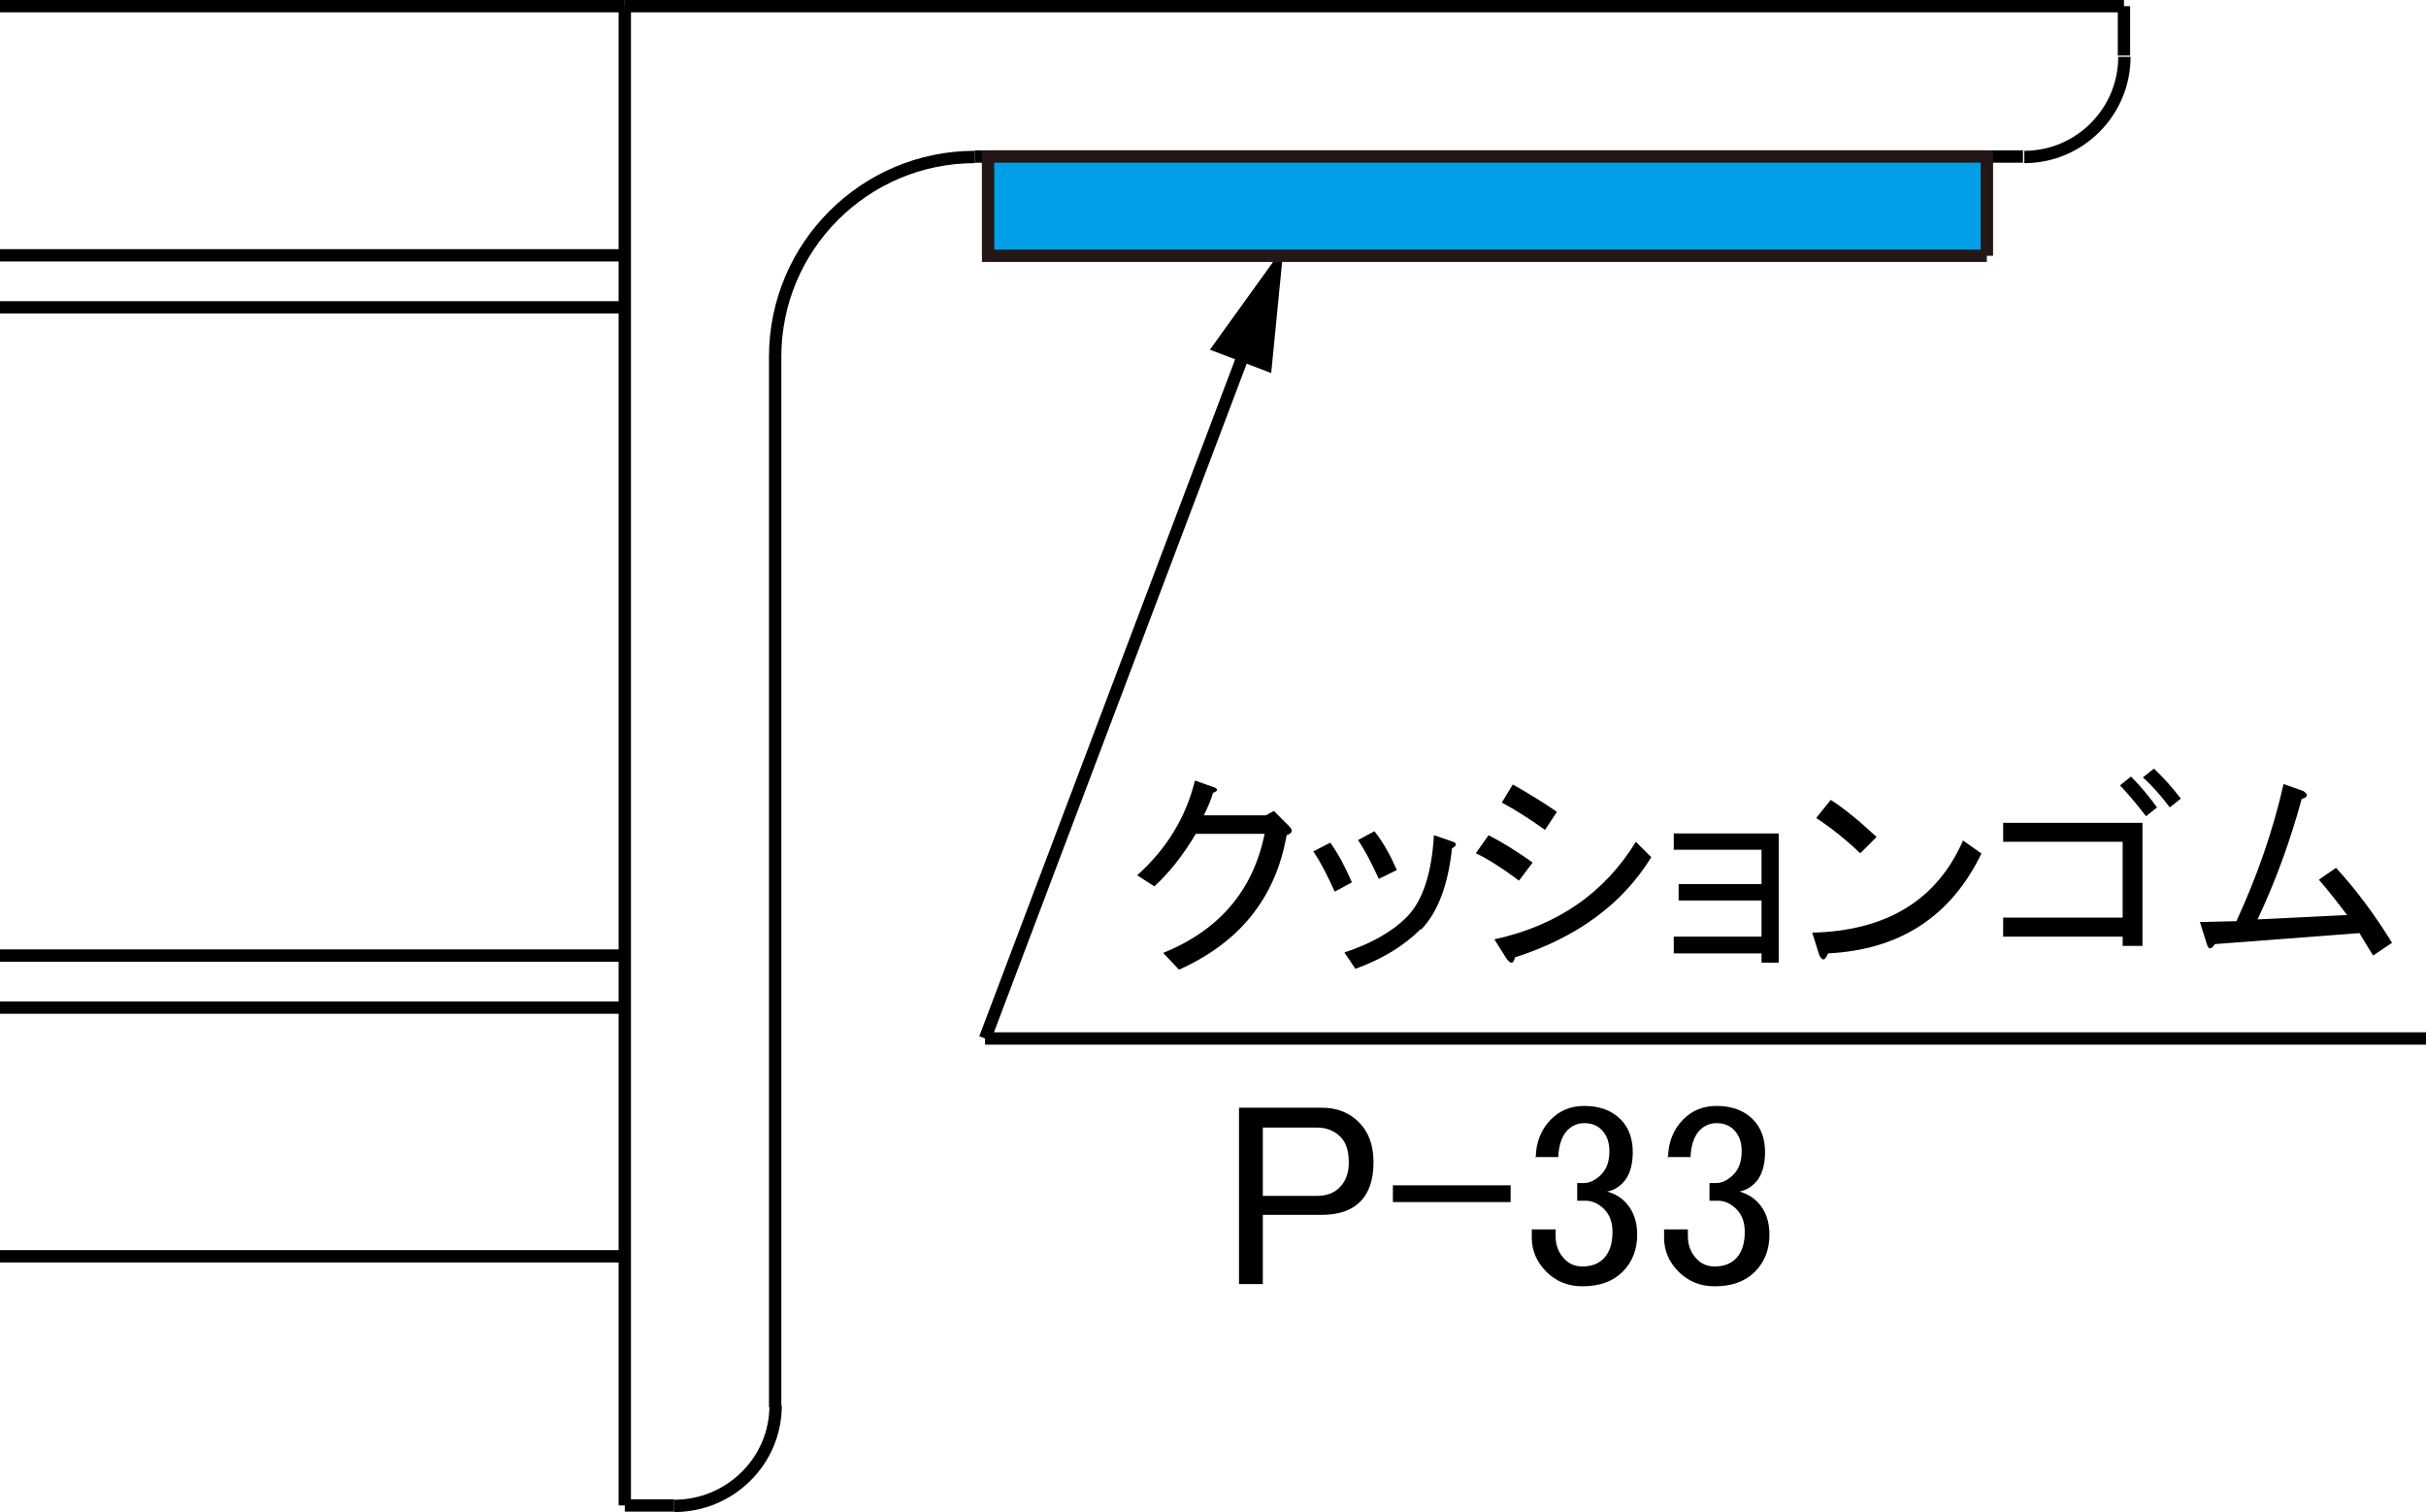 <?xml version="1.0" encoding="UTF-8"?>
<svg id="_レイヤー_1" data-name="レイヤー 1" xmlns="http://www.w3.org/2000/svg" viewBox="0 0 55.02 34.29">
  <defs>
    <style>
      .cls-1 {
        stroke: #231815;
      }

      .cls-1, .cls-2 {
        fill: none;
        stroke-width: .28px;
      }

      .cls-3 {
        fill: #00a0e9;
      }

      .cls-2 {
        stroke: #000;
      }
    </style>
  </defs>
  <line class="cls-2" x1="45.05" y1="3.55" x2="45.05" y2="5.79"/>
  <line class="cls-2" x1="45.05" y1="5.79" x2="22.41" y2="5.79"/>
  <line class="cls-2" x1="22.41" y1="5.79" x2="22.41" y2="3.55"/>
  <line class="cls-2" x1="22.41" y1="3.55" x2="45.05" y2="3.55"/>
  <line class="cls-2" x1="14.17" y1="21.67" y2="21.67"/>
  <line class="cls-2" x1="14.17" y1="6.97" y2="6.97"/>
  <line class="cls-2" x1="14.17" y1="22.85" y2="22.85"/>
  <line class="cls-2" x1="14.17" y1="5.79" y2="5.79"/>
  <line class="cls-2" x1="14.17" y1="28.49" y2="28.49"/>
  <line class="cls-2" x1="14.17" y1=".14" y2=".14"/>
  <line class="cls-2" x1="14.17" y1=".14" x2="48.17" y2=".14"/>
  <line class="cls-2" x1="48.17" y1=".14" x2="48.17" y2="1.26"/>
  <path class="cls-2" d="M48.18,1.29c0,1.25-1.02,2.27-2.27,2.27"/>
  <line class="cls-2" x1="45.88" y1="3.55" x2="22.11" y2="3.55"/>
  <path class="cls-2" d="M17.58,8.09c0-2.5,2.03-4.53,4.53-4.53"/>
  <line class="cls-2" x1="17.58" y1="8.08" x2="17.58" y2="31.91"/>
  <path class="cls-2" d="M17.59,31.88c0,1.25-1.03,2.27-2.3,2.27"/>
  <line class="cls-2" x1="15.29" y1="34.14" x2="14.17" y2="34.14"/>
  <line class="cls-2" x1="14.17" y1="34.14" x2="14.17" y2=".14"/>
  <g>
    <g>
      <line class="cls-2" x1="28.32" y1="7.73" x2="22.34" y2="23.55"/>
      <polygon points="28.83 8.46 29.11 5.61 27.44 7.93 28.83 8.46"/>
    </g>
    <line class="cls-2" x1="22.34" y1="23.55" x2="55.02" y2="23.55"/>
  </g>
  <polyline class="cls-3" points="45.03 5.76 45.03 3.53 22.38 3.53 22.38 5.76 45.03 5.76"/>
  <polyline class="cls-1" points="45.06 5.8 45.06 3.55 22.41 3.55 22.41 5.8 45.06 5.8"/>
  <g>
    <g>
      <path d="M26.73,21.98l-.35-.37c1.28-.52,2.04-1.42,2.3-2.7h-1.56c-.3.5-.61.89-.94,1.19l-.39-.25c.68-.61,1.11-1.33,1.31-2.15l.45.16c.08.04.07.08-.04.12-.05.17-.12.34-.21.51h1.41l.18-.1.35.35c.09.09.07.16-.06.2-.25,1.42-1.06,2.43-2.44,3.05Z"/>
      <path d="M29.78,19.31l.39-.2c.18.25.34.55.49.9l-.39.21c-.16-.36-.32-.67-.49-.92ZM32.22,21.07c-.38.38-.87.68-1.48.9l-.25-.37c.6-.2,1.07-.46,1.41-.8.36-.36.57-.98.62-1.86l.41.14c.12.04.12.09,0,.16-.09.85-.33,1.46-.7,1.84ZM30.8,19.05l.37-.2c.2.25.36.54.51.88l-.41.2c-.16-.35-.31-.64-.47-.88Z"/>
      <path d="M34.76,19.56l-.31.41c-.39-.29-.72-.5-.98-.62l.29-.41c.33.17.66.38,1,.62ZM33.9,21.3c1.42-.31,2.49-1.05,3.2-2.21l.35.35c-.66,1.07-1.69,1.82-3.09,2.27-.04.16-.1.16-.2.02l-.27-.43ZM35.31,18.41l-.27.41c-.35-.25-.68-.46-.98-.62l.25-.41c.35.2.68.4,1,.62Z"/>
      <path d="M37.96,21.61v-.37h1.99v-.82h-1.88v-.37h1.88v-.78h-1.99v-.37h2.38v2.93h-.39v-.21h-1.99Z"/>
      <path d="M44.94,19.35c-.69,1.43-1.85,2.19-3.48,2.27-.07.17-.13.18-.2.04l-.16-.51c1.69-.04,2.83-.74,3.42-2.09l.41.29ZM41.19,18.55l.33-.41c.27.17.62.45,1.04.84l-.37.37c-.35-.33-.68-.59-1-.8Z"/>
      <path d="M48.59,18.66v2.79h-.45v-.21h-2.71v-.43h2.71v-1.72h-2.71v-.43h3.16ZM48.67,18.51c-.2-.26-.39-.49-.59-.7l.25-.2c.21.21.4.44.59.7l-.25.2ZM49.21,18.31c-.22-.29-.42-.51-.61-.68l.25-.2c.21.2.41.42.61.68l-.25.2Z"/>
      <path d="M49.9,20.91l.82-.02c.47-1.02.83-2.05,1.07-3.11l.45.16c.12.08.1.14-.04.18-.25.92-.58,1.84-1,2.73l2.03-.1c-.27-.36-.49-.63-.64-.8l.39-.27c.44.48.87,1.05,1.27,1.7l-.43.29-.31-.51-3.28.25c-.08.13-.14.13-.18,0l-.16-.51Z"/>
    </g>
    <g>
      <path d="M28.1,25.12h1.88c.34,0,.62.11.84.33s.33.52.33.91-.1.69-.3.89-.49.3-.87.3h-1.34v1.57h-.54v-4.01ZM28.64,25.57v1.55h1.22c.22,0,.39-.06.52-.19.14-.14.21-.33.21-.56,0-.27-.06-.46-.19-.59-.14-.14-.32-.21-.54-.21h-1.22Z"/>
      <path d="M31.59,26.88h2.67v.38h-2.67v-.38Z"/>
      <path d="M34.83,26.27c0-.36.12-.66.35-.89.2-.2.45-.3.75-.3.34,0,.62.1.82.3.19.19.28.44.28.75s-.08.55-.23.7c-.11.11-.23.17-.35.19.16.05.29.12.4.23.19.19.28.44.28.75,0,.34-.11.62-.33.84s-.52.33-.91.33c-.33,0-.6-.11-.82-.33s-.33-.48-.33-.77v-.19h.54v.16c0,.2.07.38.21.52.11.11.24.16.4.16.2,0,.37-.06.49-.19s.19-.32.19-.59c0-.22-.06-.39-.19-.52s-.27-.19-.42-.19h-.19v-.4h.14c.14,0,.27-.06.4-.19s.19-.3.19-.54c0-.2-.06-.37-.19-.49-.09-.09-.22-.14-.38-.14-.14,0-.27.05-.38.16-.12.12-.2.33-.21.61h-.52Z"/>
      <path d="M37.83,26.27c0-.36.12-.66.35-.89.2-.2.45-.3.75-.3.34,0,.62.1.82.3.19.19.28.44.28.75s-.08.55-.23.7c-.11.11-.23.17-.35.19.16.05.29.12.4.23.19.19.28.44.28.75,0,.34-.11.62-.33.84s-.52.33-.91.33c-.33,0-.6-.11-.82-.33s-.33-.48-.33-.77v-.19h.54v.16c0,.2.07.38.21.52.11.11.24.16.4.16.2,0,.37-.06.49-.19s.19-.32.19-.59c0-.22-.06-.39-.19-.52s-.27-.19-.42-.19h-.19v-.4h.14c.14,0,.27-.06.4-.19s.19-.3.19-.54c0-.2-.06-.37-.19-.49-.09-.09-.22-.14-.38-.14-.14,0-.27.05-.38.16-.12.12-.2.33-.21.61h-.52Z"/>
    </g>
  </g>
</svg>